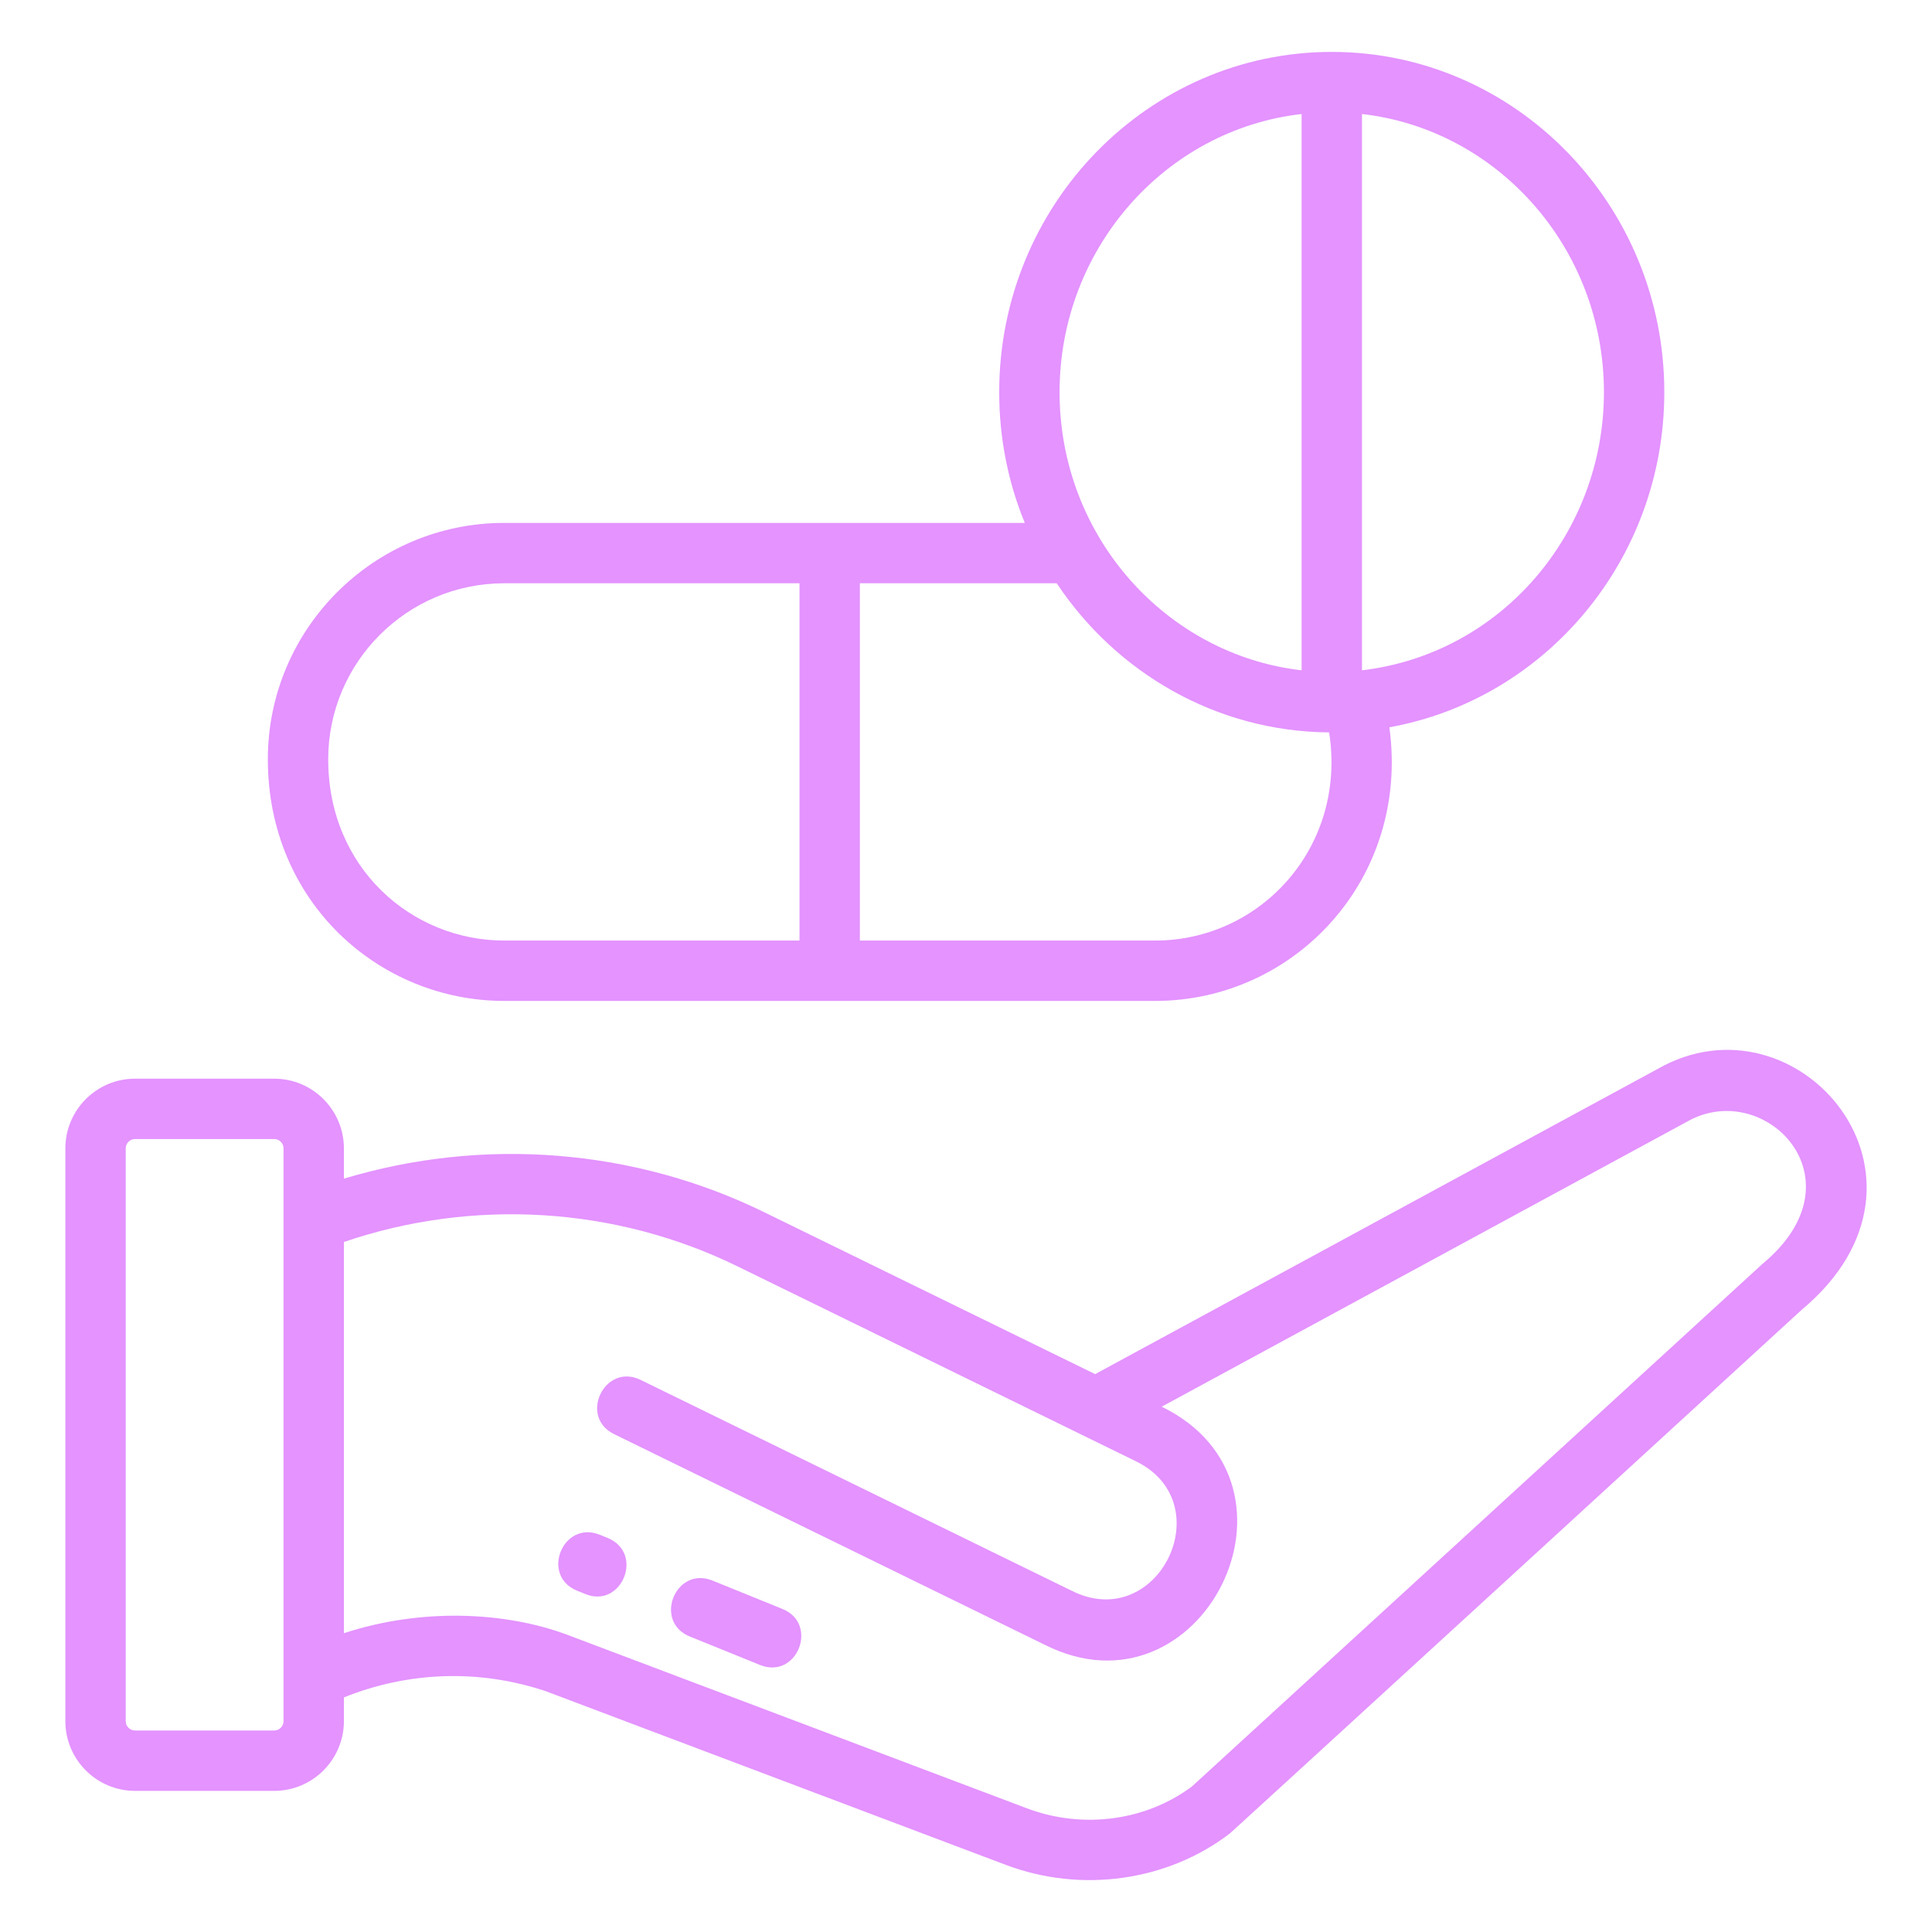 <svg width="512" height="512" viewBox="0 0 512 512" fill="none" xmlns="http://www.w3.org/2000/svg">
<path d="M207.378 426.396L188.838 418.876C179.04 414.89 173.022 429.73 182.818 433.696L201.358 441.216C211.236 445.248 217.088 430.346 207.378 426.396Z" fill="#E493FF"/>
<path d="M161.038 407.576L158.978 406.736C149.14 402.752 143.16 417.578 152.938 421.556L155.018 422.396C164.756 426.486 170.858 411.6 161.038 407.576V407.576Z" fill="#E493FF"/>
<path d="M439.256 283.3L290.226 364.156L202.742 321.354C168.116 304.326 128.048 301.232 91.14 312.354V304.34C91.14 294.16 82.86 285.86 72.68 285.86H35.78C25.6 285.86 17.32 294.16 17.32 304.34V456.12C17.32 466.3 25.6 474.6 35.78 474.6H72.68C82.86 474.6 91.14 466.3 91.14 456.12V449.832C108.29 442.926 127.092 442.304 144.63 448.186L266.462 494.182C286.64 501.808 309.39 498.502 325.86 485.938C326.596 485.382 471.894 352.228 477.48 347.1C519.274 312.234 476.382 262.04 439.256 283.3V283.3ZM75.138 456.116C75.138 457.476 74.038 458.596 72.678 458.596H35.778C34.418 458.596 33.318 457.476 33.318 456.116V304.336C33.318 302.976 34.418 301.856 35.778 301.856H72.678C74.038 301.856 75.138 302.976 75.138 304.336V456.116ZM467.106 334.912C467.106 334.912 319.302 470.306 315.922 473.39C303.68 482.576 286.924 484.81 272.114 479.212L150.144 433.164C133.862 427.146 111.824 426.048 91.14 432.812V329.134C125.446 317.454 163.238 319.756 195.696 335.718L301.288 387.38C323.706 398.67 306.746 433.028 283.95 421.538L169.784 365.692C160.278 361.044 153.256 375.42 162.752 380.066L276.832 435.868C318.422 456.842 350.176 393.49 307.868 372.788L447.048 297.276C467.54 285.528 494.172 312.498 467.106 334.912V334.912Z" fill="#E493FF"/>
<path d="M133.619 265.256H306.139C343.209 265.256 373.667 232.758 368.199 192.736C409.539 185.336 441.059 148.336 441.059 103.936C441.059 54.196 401.519 13.756 352.939 13.756C304.339 13.756 264.799 54.196 264.799 103.936C264.799 116.216 267.199 127.916 271.579 138.576H133.619C99.079 138.576 70.978 166.676 70.978 201.216C70.978 239.134 100.561 265.256 133.619 265.256V265.256ZM360.939 30.216C396.959 34.316 425.059 65.816 425.059 103.936C425.059 141.308 397.821 173.298 360.939 177.636C360.939 159.878 360.939 41.916 360.939 30.216ZM344.939 30.216V177.636C309.329 173.576 280.799 142.44 280.799 103.936C280.799 65.816 308.899 34.316 344.939 30.216V30.216ZM227.877 154.576H280.039C295.799 178.236 322.259 193.856 352.239 194.096C356.937 224.362 334.171 249.256 306.139 249.256H227.877V154.576ZM133.619 154.576H211.877V249.256H133.619C109.239 249.256 86.978 230.146 86.978 201.216C86.978 175.496 107.899 154.576 133.619 154.576Z" fill="#E493FF"/>
</svg>
